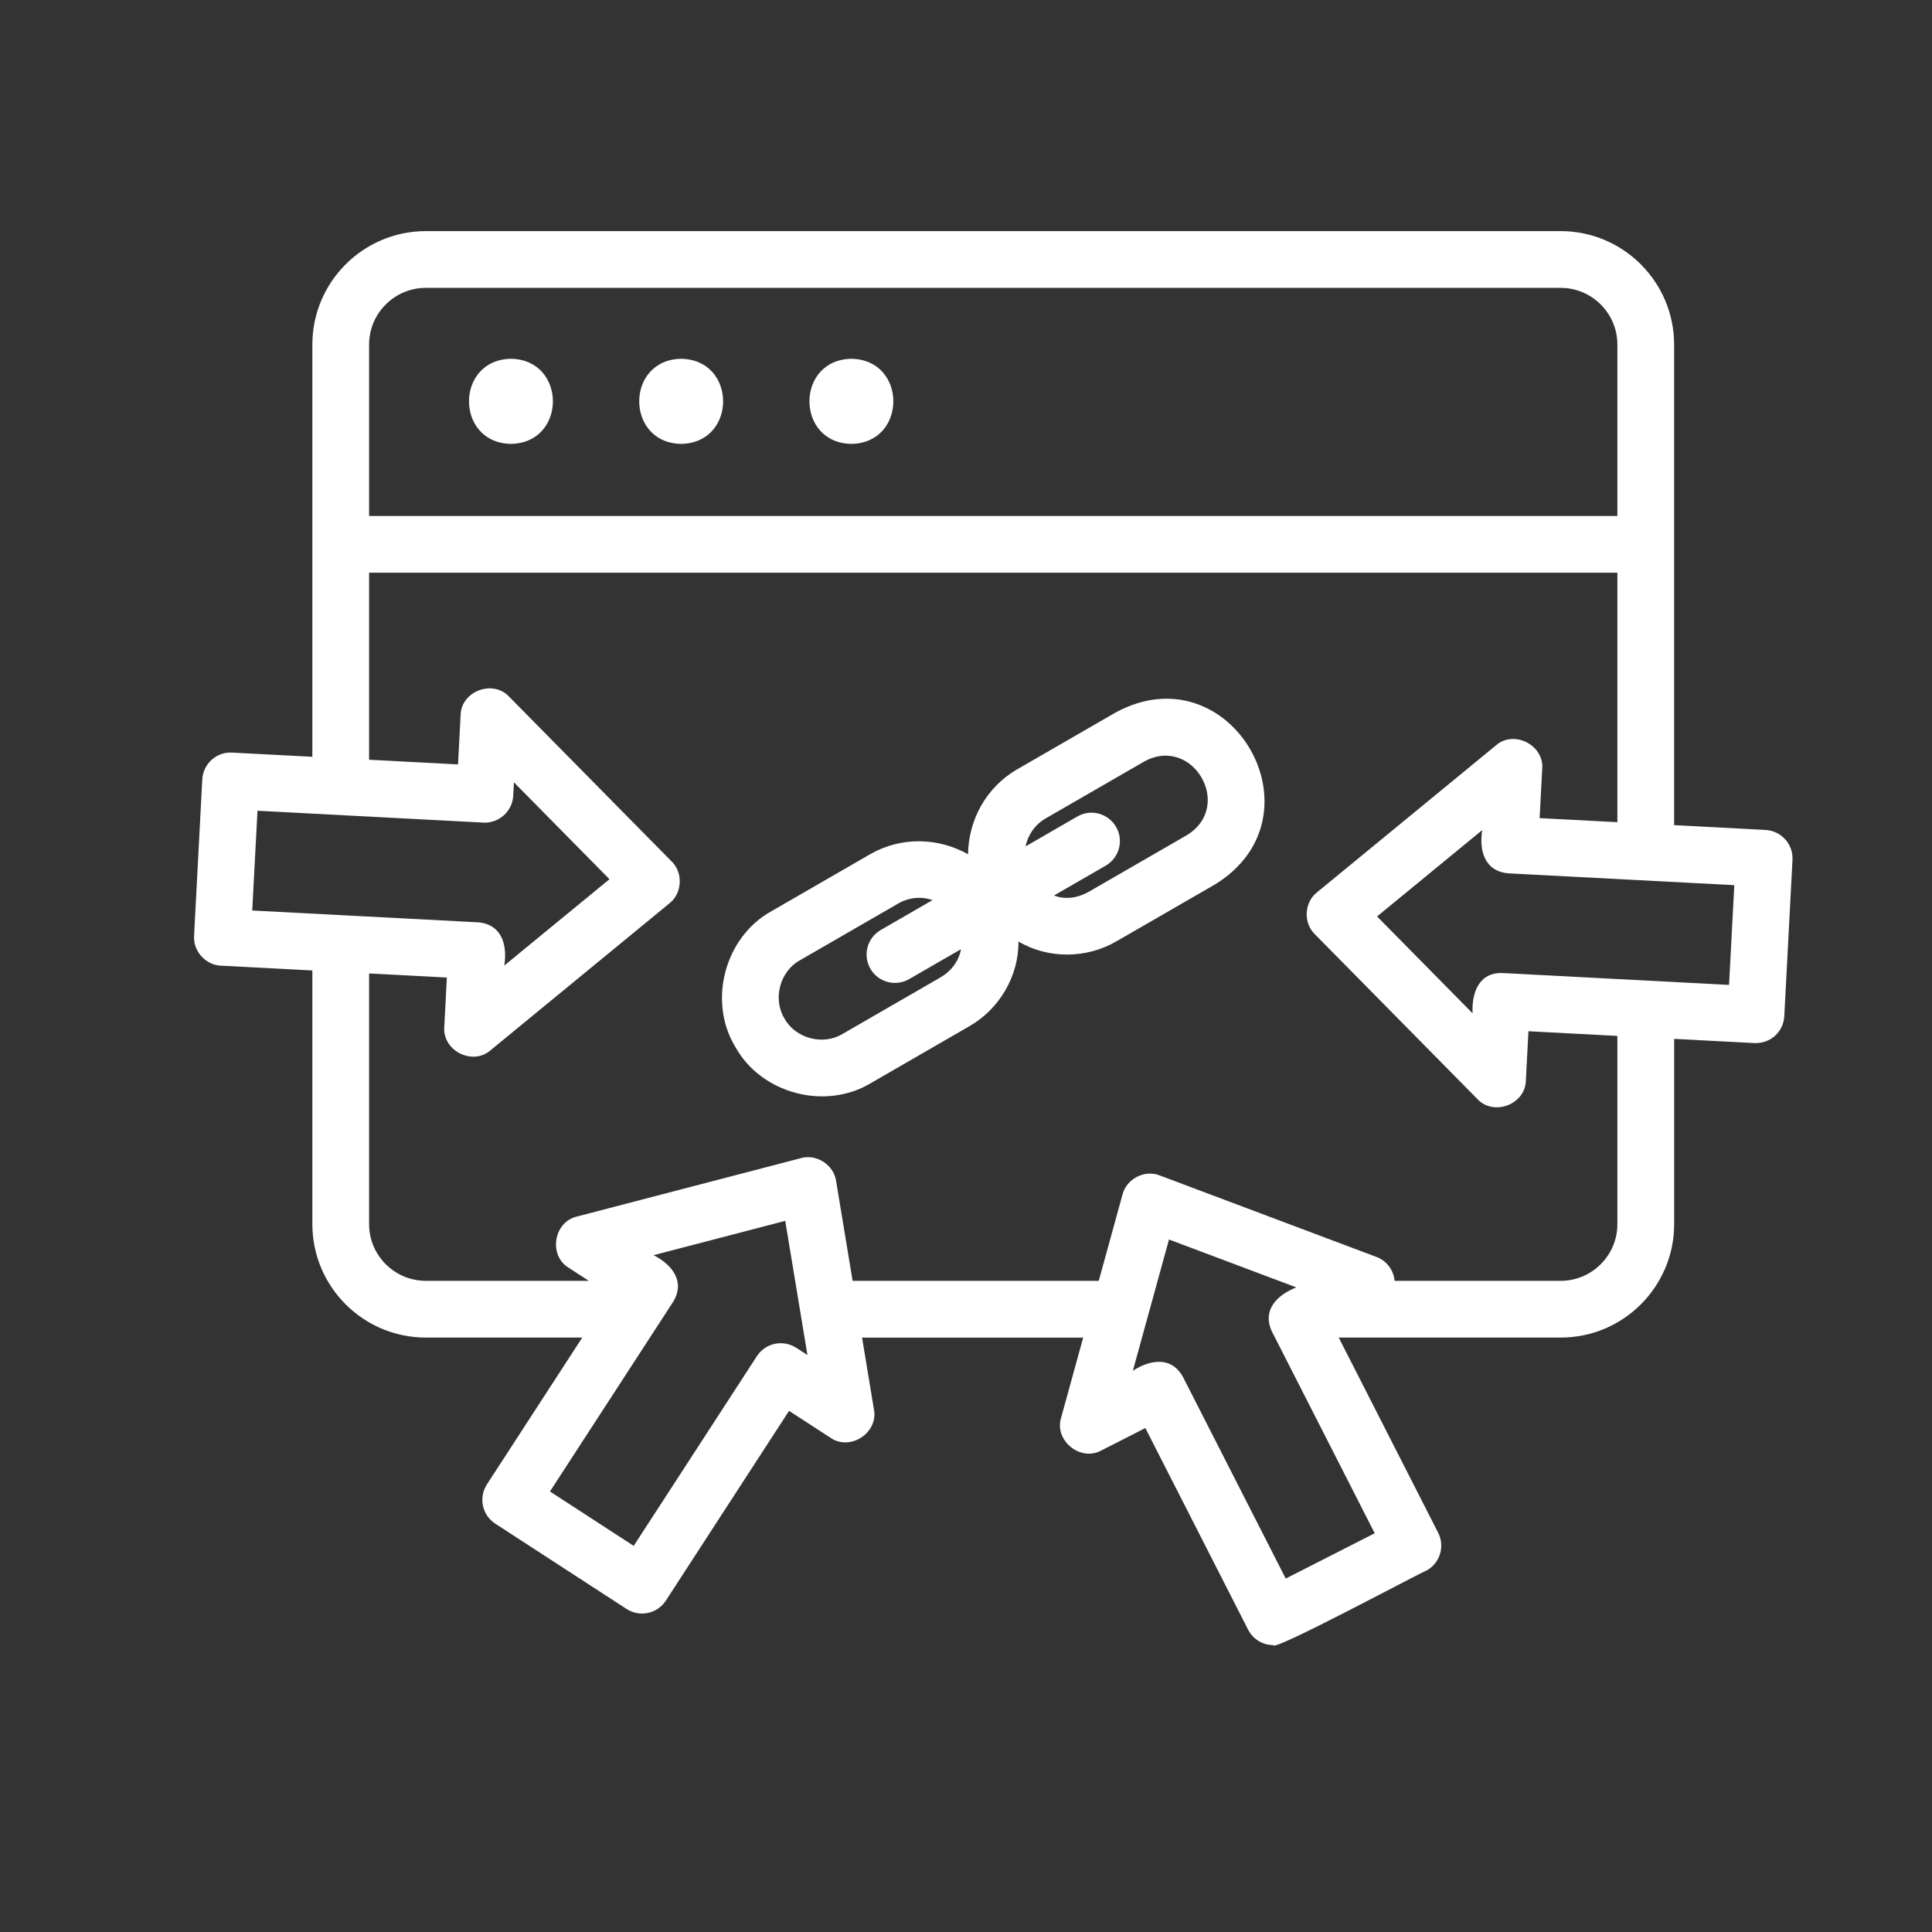 <svg xmlns="http://www.w3.org/2000/svg" xmlns:xlink="http://www.w3.org/1999/xlink" width="1080" zoomAndPan="magnify" viewBox="0 0 810 810" height="1080" preserveAspectRatio="xMidYMid meet" version="1.0"><rect x="0" y="0" width="810" height="810" fill="#333333" stroke="none"/><defs><clipPath id="af5e01b1c3"><path d="M 81 96.887 L 751.5 96.887 L 751.5 690 L 81 690 Z M 81 96.887 " clip-rule="nonzero"/></clipPath></defs><g clip-path="url(#af5e01b1c3)"><path fill="#ffffff" d="M 748.438 351.887 C 746.32 349.543 743.371 348.141 740.23 347.961 L 701.883 345.949 L 701.883 144.473 C 701.883 118.234 680.547 96.895 654.305 96.895 L 178.535 96.895 C 152.293 96.895 130.957 118.234 130.957 144.473 L 130.957 317.285 L 97.309 315.527 C 90.801 315.121 85.152 320.234 84.805 326.777 L 81.367 392.352 C 80.906 398.738 86.234 404.637 92.621 404.863 C 92.621 404.863 130.957 406.875 130.957 406.875 L 130.957 513.211 C 130.957 539.449 152.293 560.785 178.535 560.785 L 244.117 560.785 L 204.141 622.34 C 200.562 627.859 202.133 635.223 207.641 638.801 L 262.699 674.566 C 265.352 676.281 268.586 676.875 271.652 676.234 C 274.734 675.566 277.434 673.711 279.16 671.07 L 330.816 591.508 L 348.184 602.785 C 356.402 608.52 368.355 600.703 366.391 590.867 C 366.391 590.867 361.422 560.797 361.422 560.797 L 454.125 560.797 L 444.883 594.363 C 441.887 603.938 452.984 612.953 461.75 608.113 C 461.75 608.113 480.195 598.719 480.195 598.719 L 523.266 683.227 C 525.371 687.355 529.535 689.723 533.875 689.723 C 533.199 692.836 596.535 658.773 597.762 658.617 C 603.613 655.645 605.934 648.473 602.957 642.621 L 561.27 560.785 L 654.332 560.785 C 680.57 560.785 701.906 539.449 701.906 513.211 L 701.906 435.551 L 735.555 437.312 C 742.289 437.586 747.711 432.602 748.07 426.059 L 751.508 360.484 C 751.672 357.32 750.578 354.254 748.461 351.898 Z M 178.535 120.684 L 654.305 120.684 C 667.426 120.684 678.094 131.355 678.094 144.473 L 678.094 216.328 L 154.746 216.328 L 154.746 144.473 C 154.746 131.355 165.414 120.684 178.535 120.684 Z M 107.941 339.91 L 202.668 344.879 C 209.113 345.238 214.824 340.172 215.168 333.629 L 215.465 327.992 L 255.527 368.609 L 211.434 404.805 C 212.766 396.227 210.434 387.547 200.477 386.688 C 200.477 386.688 105.754 381.73 105.754 381.73 L 107.953 339.91 Z M 333.789 565.07 C 328.293 561.488 320.922 563.059 317.34 568.566 L 265.684 648.113 L 230.57 625.312 L 282.238 545.766 C 287.402 537.211 281.742 530.195 274.02 526.234 L 329.211 511.852 L 338.523 568.113 L 333.801 565.043 Z M 539.051 661.828 L 495.98 577.32 C 491.152 568.52 482.172 570.027 474.965 574.68 L 490.105 519.668 L 543.5 539.746 C 535.434 542.875 529.012 549.285 533.293 558.312 C 533.293 558.312 576.352 642.82 576.352 642.82 L 539.039 661.828 Z M 678.094 513.211 C 678.094 526.328 667.426 536.996 654.305 536.996 L 584.699 536.996 C 584.273 532.488 581.371 528.578 577.102 526.984 L 486.262 492.824 C 479.984 490.266 472.266 494.215 470.621 500.793 C 470.621 500.793 460.656 536.996 460.656 536.996 L 357.461 536.996 L 350.539 495.129 C 349.574 488.41 342.344 483.688 335.801 485.555 C 335.801 485.555 241.906 510.035 241.906 510.035 C 232.129 512.234 229.832 526.352 238.434 531.527 C 238.434 531.527 246.867 536.996 246.867 536.996 L 178.535 536.996 C 165.414 536.996 154.746 526.328 154.746 513.211 L 154.746 408.121 L 187.348 409.836 L 186.266 430.496 C 185.422 440.488 198.137 446.957 205.688 440.309 C 205.688 440.309 280.684 378.719 280.684 378.719 C 286.035 374.531 286.473 365.91 281.598 361.176 C 281.598 361.176 213.457 292.094 213.457 292.094 C 206.652 284.754 193.293 289.785 193.117 299.812 C 193.117 299.812 192.035 320.484 192.035 320.484 L 154.746 318.523 L 154.746 240.105 L 678.094 240.105 L 678.094 344.703 L 645.492 343 L 646.586 322.34 C 647.43 312.363 634.68 305.867 627.152 312.527 C 627.152 312.527 552.156 374.117 552.156 374.117 C 546.805 378.305 546.352 386.926 551.242 391.66 C 551.242 391.66 619.371 460.742 619.371 460.742 C 626.211 468.105 639.512 463.051 639.723 453.023 C 639.723 453.023 640.805 432.352 640.805 432.352 L 678.094 434.312 L 678.094 513.223 Z M 724.91 412.93 L 630.184 407.957 C 619.969 407.445 616.969 416.367 617.387 424.836 L 577.34 384.227 L 621.418 348.031 C 620.074 356.609 622.418 365.293 632.375 366.148 C 632.375 366.148 727.113 371.109 727.113 371.109 Z M 724.91 412.93 " fill-opacity="1" fill-rule="nonzero"/></g><path fill="#ffffff" d="M 214.215 186.102 C 237.672 185.699 237.66 150.812 214.215 150.422 C 190.762 150.824 190.773 185.711 214.215 186.102 Z M 214.215 186.102 " fill-opacity="1" fill-rule="nonzero"/><path fill="#ffffff" d="M 285.582 186.102 C 309.039 185.699 309.027 150.812 285.582 150.422 C 262.125 150.824 262.137 185.711 285.582 186.102 Z M 285.582 186.102 " fill-opacity="1" fill-rule="nonzero"/><path fill="#ffffff" d="M 356.949 186.102 C 380.402 185.699 380.391 150.812 356.949 150.422 C 333.492 150.824 333.504 185.711 356.949 186.102 Z M 356.949 186.102 " fill-opacity="1" fill-rule="nonzero"/><path fill="#ffffff" d="M 467.707 298.73 L 426.496 322.52 C 413.316 330.133 406.035 343.93 405.859 358.145 C 393.465 351.184 377.871 350.59 364.691 358.203 L 323.488 381.992 C 303.887 392.777 296.656 419.707 308.254 438.859 C 319.066 458.473 345.898 465.68 365.121 454.094 C 365.121 454.094 406.32 430.305 406.32 430.305 C 418.93 423.133 427.137 409.277 426.992 394.742 C 439.496 402.117 455.551 401.973 468.125 394.621 C 468.125 394.621 509.34 370.836 509.34 370.836 C 556.168 342.145 515.953 272.527 467.707 298.73 Z M 394.426 409.703 L 353.227 433.492 C 345.031 438.453 333.469 435.371 328.855 426.965 C 323.895 418.758 326.988 407.207 335.383 402.594 C 335.383 402.594 376.586 378.805 376.586 378.805 C 381.07 376.223 386.184 375.723 390.953 377.375 L 369.27 389.902 C 363.574 393.184 361.633 400.461 364.918 406.148 C 368.223 411.895 375.574 413.75 381.164 410.5 L 402.895 397.953 C 402.016 402.938 398.77 407.172 394.438 409.703 Z M 497.445 350.234 L 456.23 374.023 C 451.926 376.438 446.512 377.316 441.922 375.426 L 463.57 362.926 C 469.266 359.641 471.219 352.363 467.922 346.676 C 464.629 340.98 457.324 339.027 451.676 342.324 L 429.945 354.871 C 430.965 350.102 433.855 345.75 438.402 343.121 L 479.613 319.332 C 500 307.949 517.605 338.113 497.457 350.234 Z M 497.445 350.234 " fill-opacity="1" fill-rule="nonzero"/></svg>